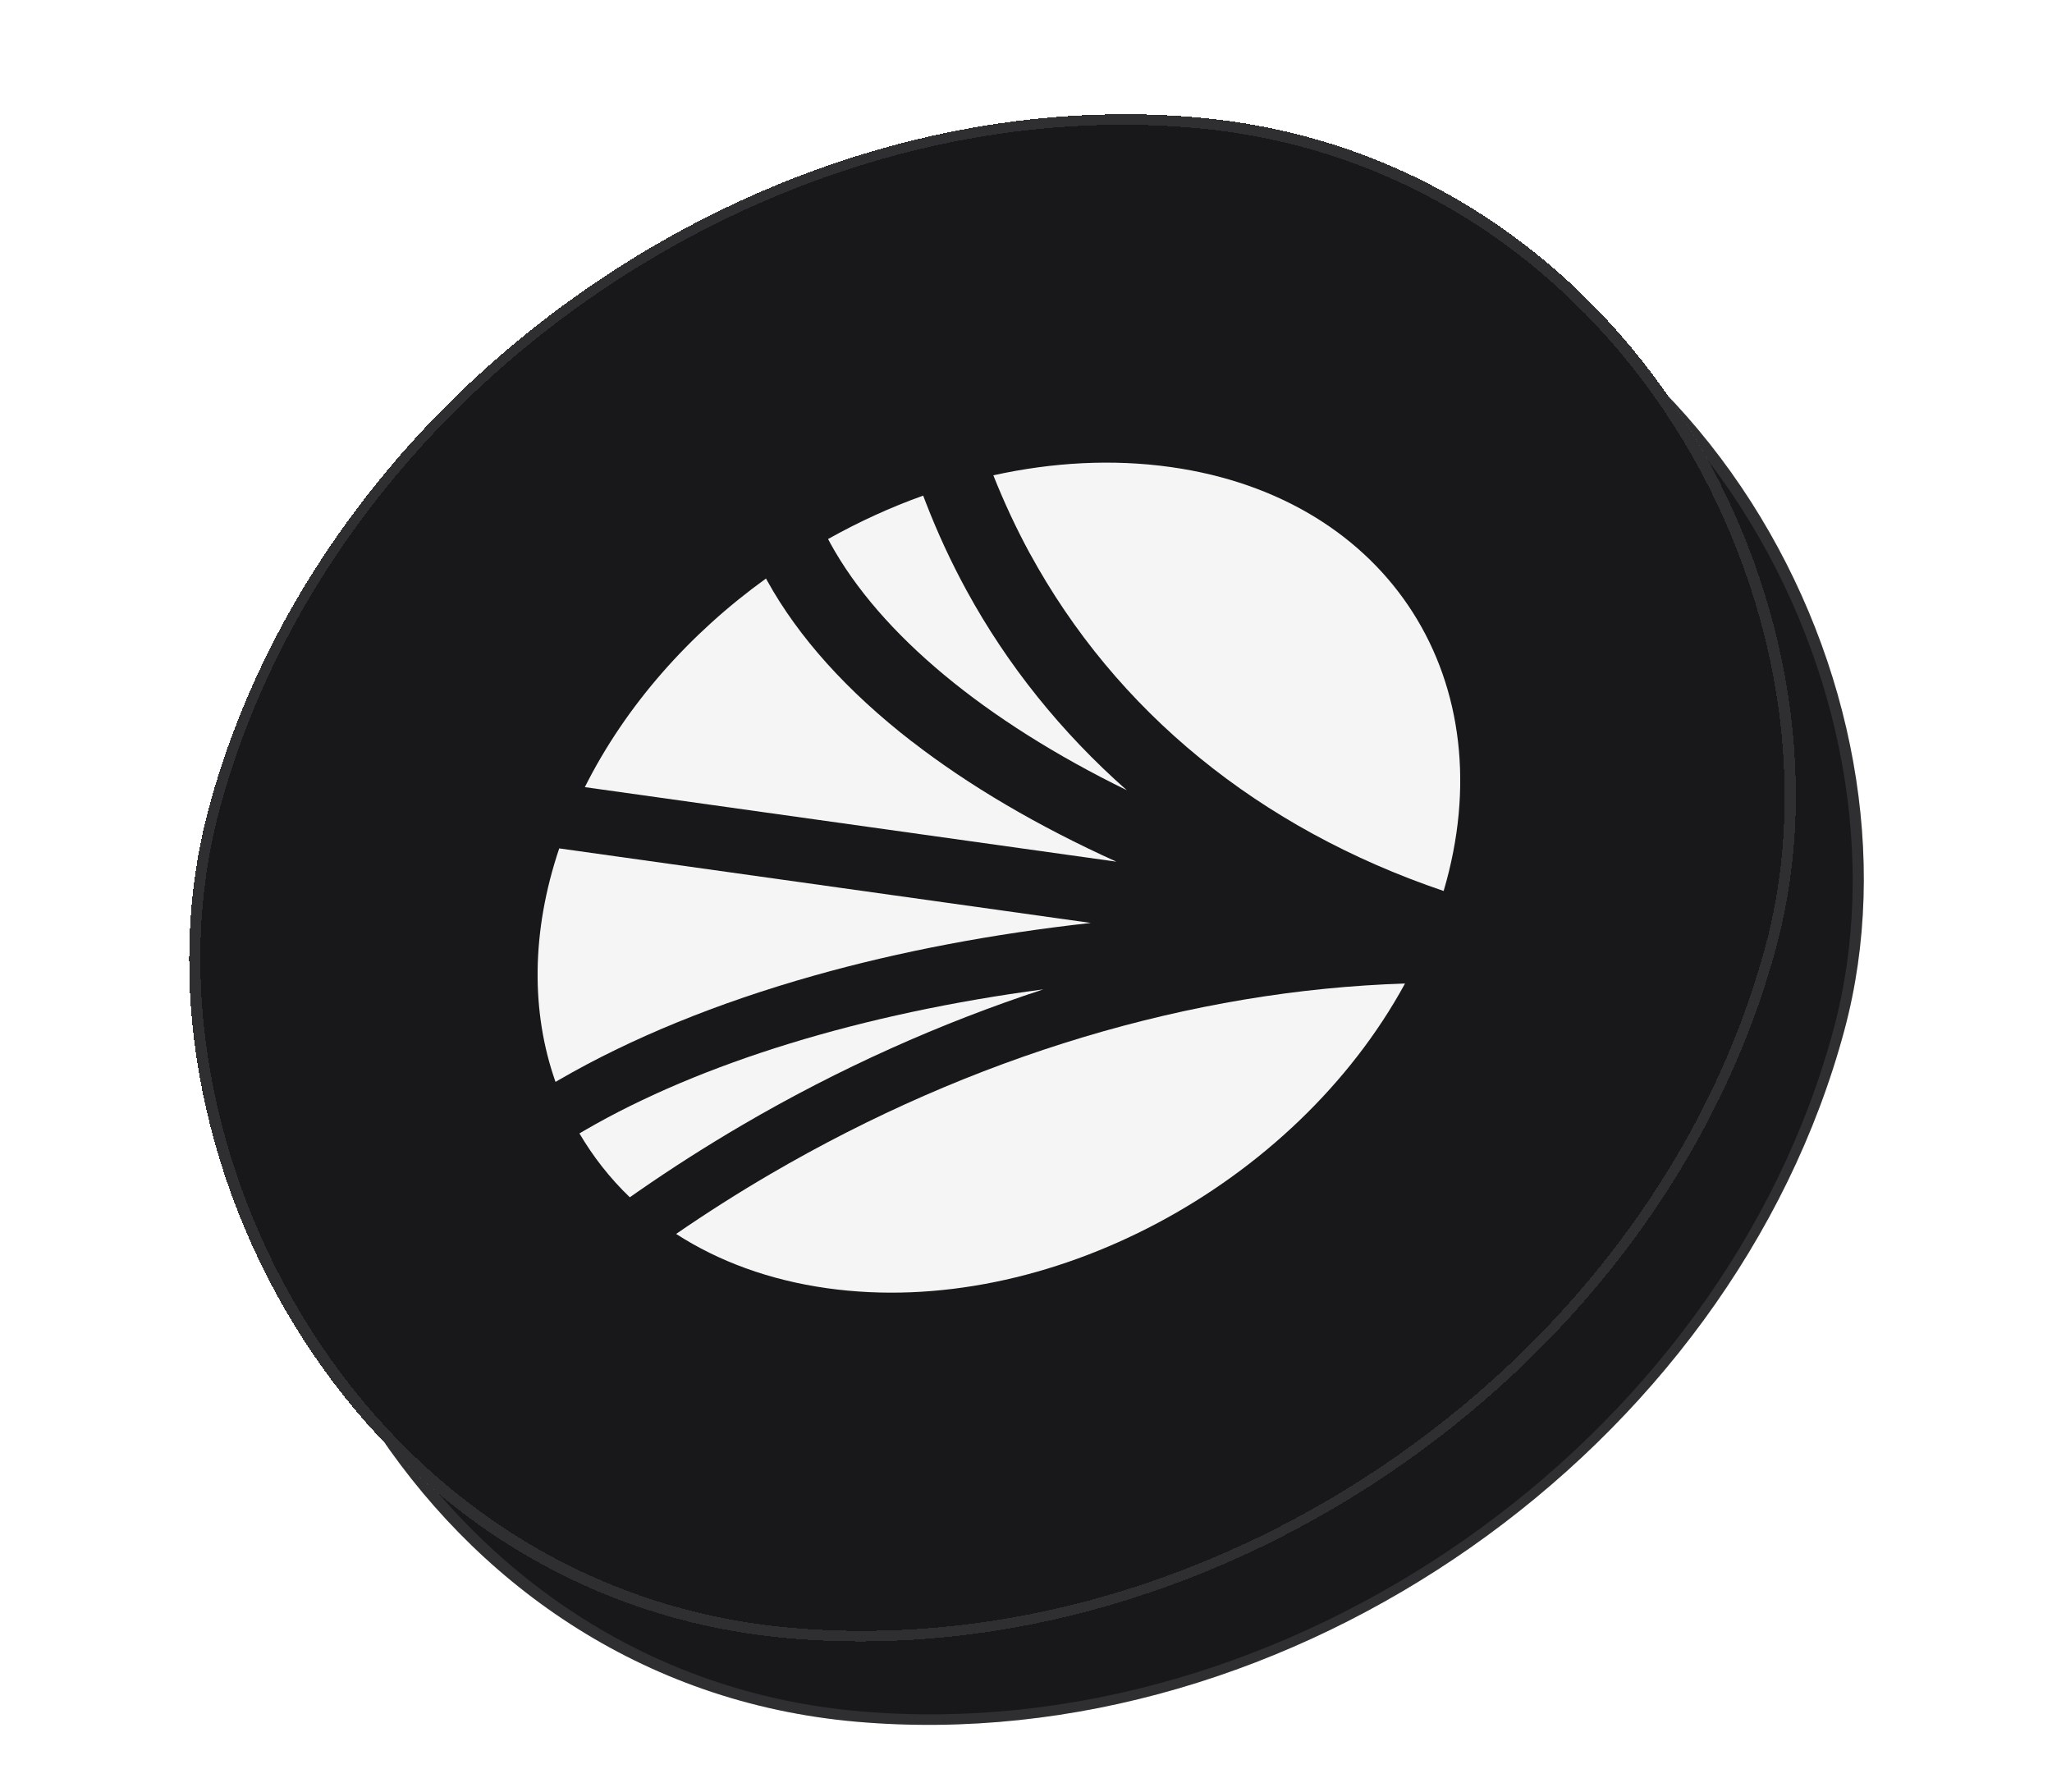 <svg width="378" height="330" viewBox="0 0 378 330" fill="none" xmlns="http://www.w3.org/2000/svg">
<rect width="290" height="290" rx="145" transform="matrix(0.996 0.087 -0.259 0.966 88.492 24.375)" fill="#18181B"/>
<rect x="0.737" y="1.053" width="288" height="288" rx="144" transform="matrix(0.996 0.087 -0.259 0.966 88.768 24.347)" stroke="white" stroke-opacity="0.1" stroke-width="2"/>
<path d="M179.603 141.936L167.742 132.685L119.255 153.085L106.396 201.075L142.001 228.748L190.466 208.431L210.464 133.797L237.358 122.516L257.113 137.878L249.974 164.521L223.08 175.802L211.219 166.55L205.499 187.898L217.36 197.15L265.824 176.832L278.683 128.842L243.078 101.169L194.614 121.486L174.616 196.12L147.721 207.401L127.966 192.039L135.127 165.313L162.022 154.032L173.883 163.284L179.603 141.936Z" fill="#EFEFEF"/>
<g filter="url(#filter0_d_221_1396)">
<rect width="290" height="290" rx="145" transform="matrix(0.996 0.087 -0.259 0.966 75.963 5)" fill="#18181B" shape-rendering="crispEdges"/>
<rect x="0.737" y="1.053" width="288" height="288" rx="144" transform="matrix(0.996 0.087 -0.259 0.966 76.238 4.972)" stroke="white" stroke-opacity="0.1" stroke-width="2" shape-rendering="crispEdges"/>
<g clip-path="url(#clip0_221_1396)">
<path d="M192.213 178.221L192.237 178.212C192.237 178.212 192.213 178.221 192.197 178.226C192.204 178.227 192.21 178.228 192.216 178.228L192.213 178.221Z" fill="#F5F5F5"/>
<path d="M192.199 178.228C158.948 182.644 129.184 191.714 107.689 204.209L106.738 204.767C109.269 209.06 112.357 213.019 116.016 216.528L117.568 215.448C123.827 211.102 130.318 206.969 136.879 203.137C154.486 192.847 173.221 184.432 192.199 178.228Z" fill="#F5F5F5"/>
<path d="M200.948 165.998L103.016 152.267C97.806 167.723 97.842 182.573 102.332 195.277L102.927 194.928C116.217 187.228 132.034 180.755 149.963 175.695C165.681 171.255 182.966 167.977 200.948 165.998Z" fill="#F5F5F5"/>
<path d="M189.682 97.886C205.583 127.066 231.954 148.585 265.933 160.11C277.299 121.748 256.197 87.713 215.637 82.025C204.927 80.524 193.857 81.148 182.984 83.549C184.934 88.465 187.191 93.301 189.679 97.892L189.682 97.886Z" fill="#F5F5F5"/>
<path d="M152.935 96.033C162.167 112.863 181.488 128.795 207.566 141.55C195.587 130.985 185.56 118.545 178.029 104.723C175.231 99.592 172.73 94.198 170.584 88.661L170.057 87.289C164.032 89.44 158.161 92.136 152.536 95.286L152.942 96.034L152.935 96.033Z" fill="#F5F5F5"/>
<path d="M141.835 212.297C135.977 215.717 130.155 219.421 124.55 223.277C132.309 228.291 141.671 231.78 152.382 233.281C192.941 238.968 238.6 214.287 258.818 177.154C219.505 178.402 179.054 190.551 141.853 212.286L141.835 212.297Z" fill="#F5F5F5"/>
<path d="M167.979 132.565L167.974 132.578C156.041 123.331 147.1 113.38 141.36 103.025L141.106 102.557C127.077 112.664 115.313 125.859 107.733 140.983L205.647 154.712C191.226 148.19 178.459 140.698 167.979 132.565Z" fill="#F5F5F5"/>
</g>
</g>
<defs>
<filter id="filter0_d_221_1396" x="-19.394" y="-11.3" width="404.553" height="345.994" filterUnits="userSpaceOnUse" color-interpolation-filters="sRGB">
<feFlood flood-opacity="0" result="BackgroundImageFix"/>
<feColorMatrix in="SourceAlpha" type="matrix" values="0 0 0 0 0 0 0 0 0 0 0 0 0 0 0 0 0 0 127 0" result="hardAlpha"/>
<feOffset dy="4"/>
<feGaussianBlur stdDeviation="10.15"/>
<feComposite in2="hardAlpha" operator="out"/>
<feColorMatrix type="matrix" values="0 0 0 0 0 0 0 0 0 0 0 0 0 0 0 0 0 0 0.25 0"/>
<feBlend mode="normal" in2="BackgroundImageFix" result="effect1_dropShadow_221_1396"/>
<feBlend mode="normal" in="SourceGraphic" in2="effect1_dropShadow_221_1396" result="shape"/>
</filter>
<clipPath id="clip0_221_1396">
<rect width="164.033" height="162" fill="white" transform="matrix(0.996 0.087 -0.259 0.966 123.154 72.397)"/>
</clipPath>
</defs>
</svg>
